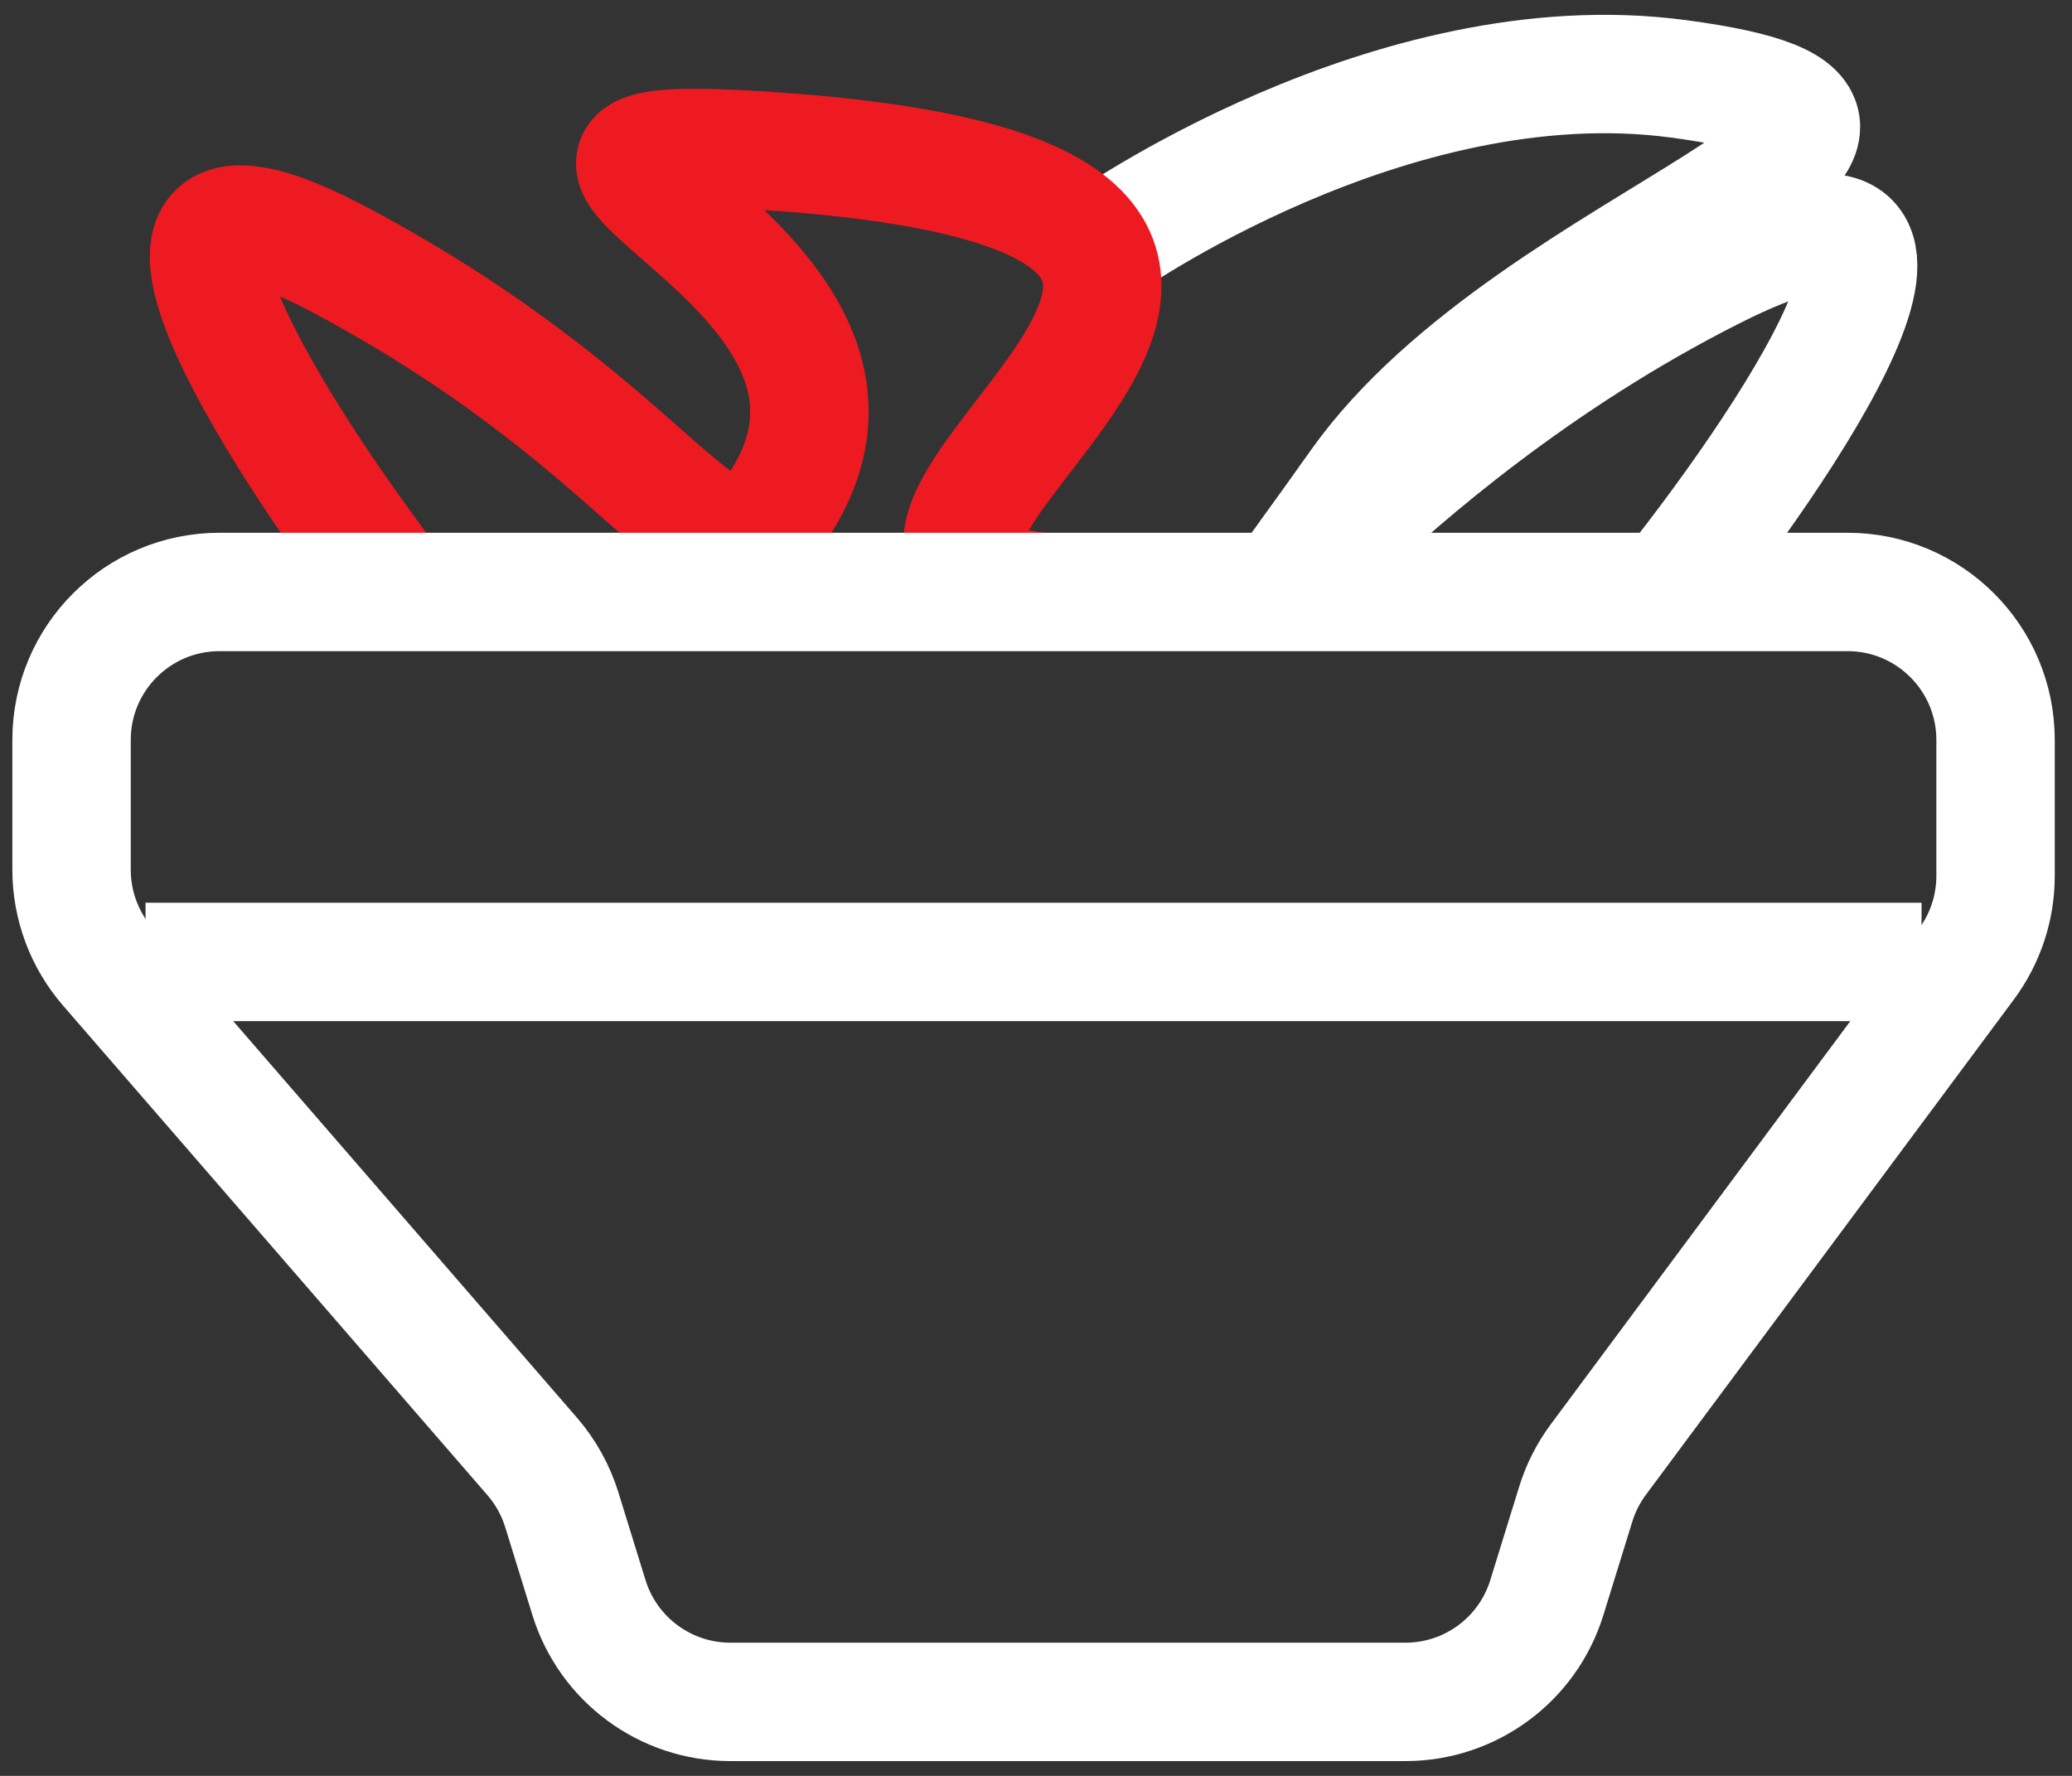 <svg width="28" height="24" viewBox="0 0 28 24" fill="none" xmlns="http://www.w3.org/2000/svg">
<rect x="0" y="0" width="28" height="24" fill="#333333" stroke="none"/>
<path d="M22.548 8C24.341 5.747 26.971 1.725 23.145 3.656C18.363 6.069 15.972 9.931 18.363 6.552C20.754 3.173 27.412 1.694 22.678 1.065C18.787 0.547 14.896 3.314 14.896 3.314" stroke="white" stroke-width="1.6"/>
<path d="M5.174 7.751C3.53 5.562 1.118 1.653 4.626 3.529C9.011 5.874 9.605 8.191 10.497 6.869C12.705 3.596 5.673 1.779 10.051 2.021C20.748 2.613 9.744 7.499 14.065 8" stroke="#ED1A21" stroke-width="1.6"/>
<path d="M1.967 13L25.967 13" stroke="white" stroke-width="1.6"/>
<path d="M0.967 11.754V10C0.967 8.895 1.862 8 2.967 8H24.967C26.071 8 26.967 8.895 26.967 10V11.838C26.967 12.268 26.828 12.686 26.572 13.031L21.599 19.725C21.464 19.907 21.361 20.11 21.294 20.327L20.903 21.591C20.644 22.429 19.869 23 18.992 23H9.87C8.993 23 8.219 22.429 7.959 21.591L7.591 20.401C7.509 20.137 7.373 19.892 7.192 19.683L1.455 13.064C1.14 12.7 0.967 12.235 0.967 11.754Z" stroke="white" stroke-width="1.6"/>
</svg>
